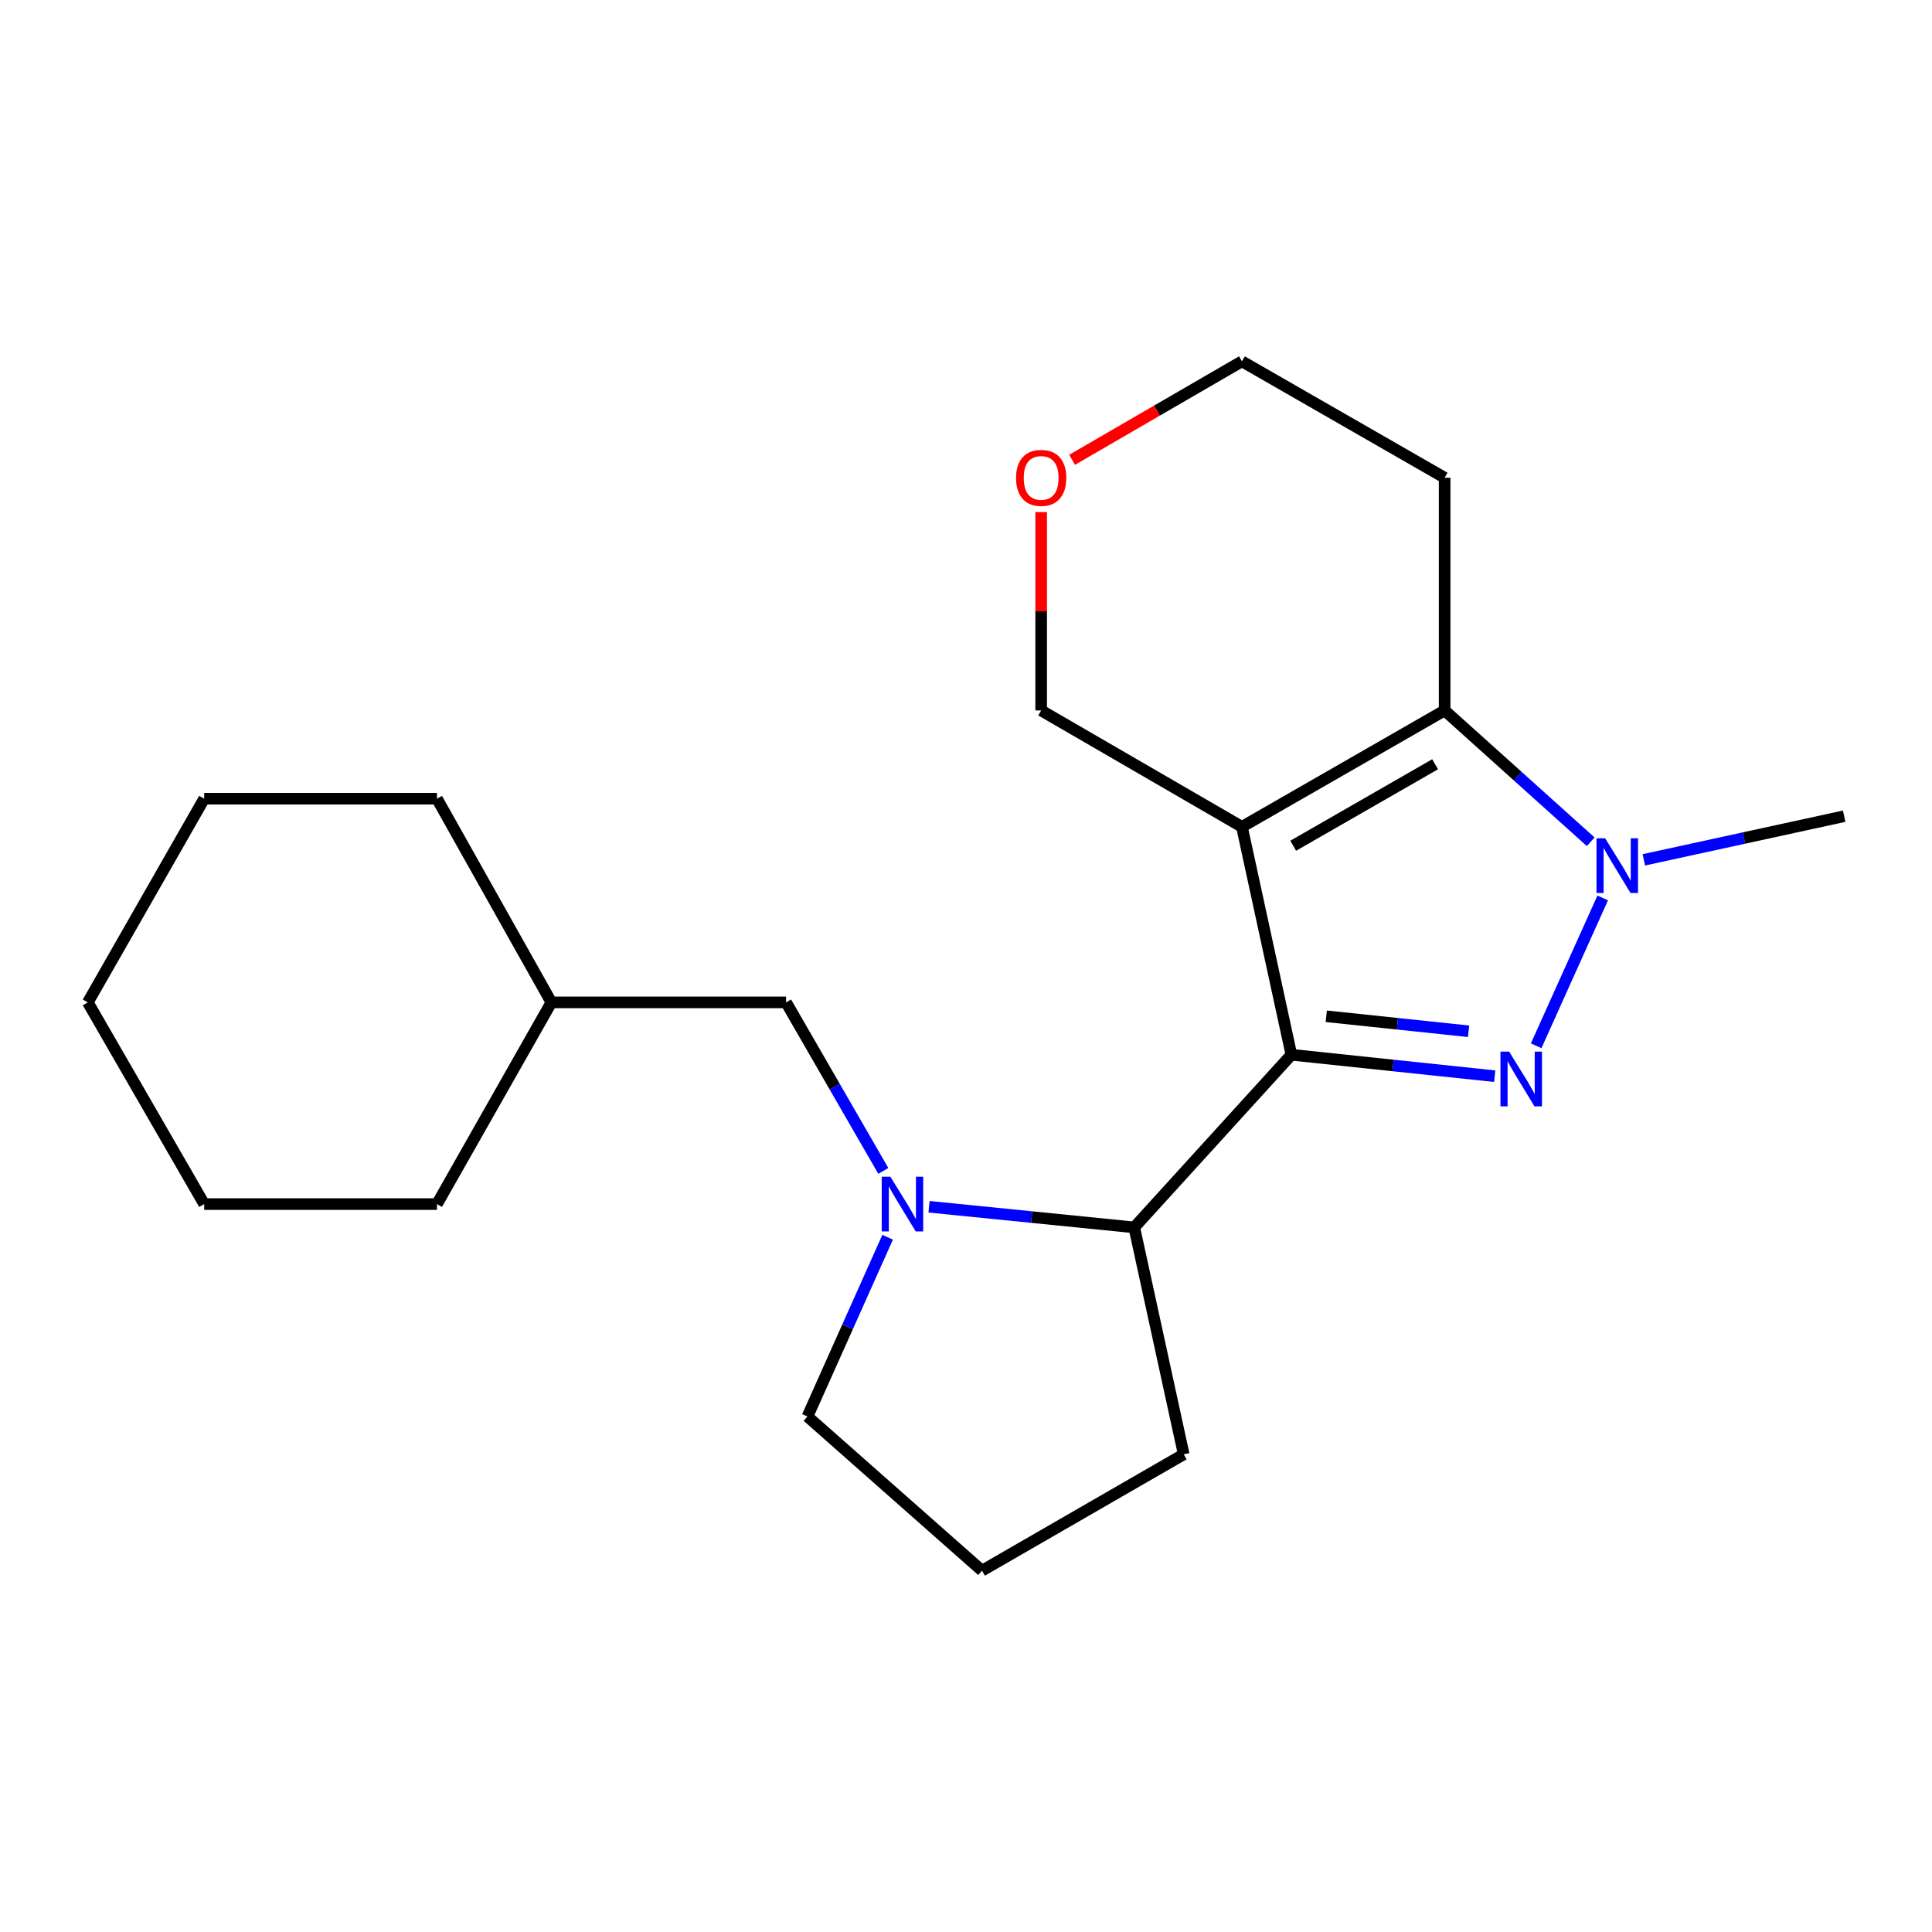 <?xml version='1.0' encoding='iso-8859-1'?>
<svg version='1.1' baseProfile='full'
              xmlns='http://www.w3.org/2000/svg'
                      xmlns:rdkit='http://www.rdkit.org/xml'
                      xmlns:xlink='http://www.w3.org/1999/xlink'
                  xml:space='preserve'
width='1000px' height='1000px' viewBox='0 0 1000 1000'>
<!-- END OF HEADER -->
<rect style='opacity:1.0;fill:#FFFFFF;stroke:none' width='1000' height='1000' x='0' y='0'> </rect>
<path class='bond-0' d='M 668.417,545.932 L 642.823,427.968' style='fill:none;fill-rule:evenodd;stroke:#000000;stroke-width:6px;stroke-linecap:butt;stroke-linejoin:miter;stroke-opacity:1' />
<path class='bond-1' d='M 668.417,545.932 L 721.034,551.483' style='fill:none;fill-rule:evenodd;stroke:#000000;stroke-width:6px;stroke-linecap:butt;stroke-linejoin:miter;stroke-opacity:1' />
<path class='bond-1' d='M 721.034,551.483 L 773.651,557.033' style='fill:none;fill-rule:evenodd;stroke:#0000FF;stroke-width:6px;stroke-linecap:butt;stroke-linejoin:miter;stroke-opacity:1' />
<path class='bond-1' d='M 686.479,526.017 L 723.311,529.902' style='fill:none;fill-rule:evenodd;stroke:#000000;stroke-width:6px;stroke-linecap:butt;stroke-linejoin:miter;stroke-opacity:1' />
<path class='bond-1' d='M 723.311,529.902 L 760.143,533.788' style='fill:none;fill-rule:evenodd;stroke:#0000FF;stroke-width:6px;stroke-linecap:butt;stroke-linejoin:miter;stroke-opacity:1' />
<path class='bond-5' d='M 668.417,545.932 L 587.09,635.3' style='fill:none;fill-rule:evenodd;stroke:#000000;stroke-width:6px;stroke-linecap:butt;stroke-linejoin:miter;stroke-opacity:1' />
<path class='bond-3' d='M 642.823,427.968 L 747.743,367.726' style='fill:none;fill-rule:evenodd;stroke:#000000;stroke-width:6px;stroke-linecap:butt;stroke-linejoin:miter;stroke-opacity:1' />
<path class='bond-3' d='M 669.366,437.75 L 742.81,395.581' style='fill:none;fill-rule:evenodd;stroke:#000000;stroke-width:6px;stroke-linecap:butt;stroke-linejoin:miter;stroke-opacity:1' />
<path class='bond-7' d='M 642.823,427.968 L 538.904,367.726' style='fill:none;fill-rule:evenodd;stroke:#000000;stroke-width:6px;stroke-linecap:butt;stroke-linejoin:miter;stroke-opacity:1' />
<path class='bond-2' d='M 795.118,541.294 L 829.563,464.769' style='fill:none;fill-rule:evenodd;stroke:#0000FF;stroke-width:6px;stroke-linecap:butt;stroke-linejoin:miter;stroke-opacity:1' />
<path class='bond-11' d='M 850.833,445.057 L 902.689,433.758' style='fill:none;fill-rule:evenodd;stroke:#0000FF;stroke-width:6px;stroke-linecap:butt;stroke-linejoin:miter;stroke-opacity:1' />
<path class='bond-11' d='M 902.689,433.758 L 954.545,422.458' style='fill:none;fill-rule:evenodd;stroke:#000000;stroke-width:6px;stroke-linecap:butt;stroke-linejoin:miter;stroke-opacity:1' />
<path class='bond-21' d='M 823.344,435.696 L 785.544,401.711' style='fill:none;fill-rule:evenodd;stroke:#0000FF;stroke-width:6px;stroke-linecap:butt;stroke-linejoin:miter;stroke-opacity:1' />
<path class='bond-21' d='M 785.544,401.711 L 747.743,367.726' style='fill:none;fill-rule:evenodd;stroke:#000000;stroke-width:6px;stroke-linecap:butt;stroke-linejoin:miter;stroke-opacity:1' />
<path class='bond-8' d='M 747.743,367.726 L 747.743,247.278' style='fill:none;fill-rule:evenodd;stroke:#000000;stroke-width:6px;stroke-linecap:butt;stroke-linejoin:miter;stroke-opacity:1' />
<path class='bond-4' d='M 480.867,624.616 L 533.978,629.958' style='fill:none;fill-rule:evenodd;stroke:#0000FF;stroke-width:6px;stroke-linecap:butt;stroke-linejoin:miter;stroke-opacity:1' />
<path class='bond-4' d='M 533.978,629.958 L 587.09,635.3' style='fill:none;fill-rule:evenodd;stroke:#000000;stroke-width:6px;stroke-linecap:butt;stroke-linejoin:miter;stroke-opacity:1' />
<path class='bond-6' d='M 457.203,606.059 L 432.037,562.445' style='fill:none;fill-rule:evenodd;stroke:#0000FF;stroke-width:6px;stroke-linecap:butt;stroke-linejoin:miter;stroke-opacity:1' />
<path class='bond-6' d='M 432.037,562.445 L 406.87,518.831' style='fill:none;fill-rule:evenodd;stroke:#000000;stroke-width:6px;stroke-linecap:butt;stroke-linejoin:miter;stroke-opacity:1' />
<path class='bond-10' d='M 459.432,640.403 L 438.684,686.786' style='fill:none;fill-rule:evenodd;stroke:#0000FF;stroke-width:6px;stroke-linecap:butt;stroke-linejoin:miter;stroke-opacity:1' />
<path class='bond-10' d='M 438.684,686.786 L 417.937,733.168' style='fill:none;fill-rule:evenodd;stroke:#000000;stroke-width:6px;stroke-linecap:butt;stroke-linejoin:miter;stroke-opacity:1' />
<path class='bond-12' d='M 587.09,635.3 L 612.684,752.758' style='fill:none;fill-rule:evenodd;stroke:#000000;stroke-width:6px;stroke-linecap:butt;stroke-linejoin:miter;stroke-opacity:1' />
<path class='bond-13' d='M 406.87,518.831 L 285.398,518.831' style='fill:none;fill-rule:evenodd;stroke:#000000;stroke-width:6px;stroke-linecap:butt;stroke-linejoin:miter;stroke-opacity:1' />
<path class='bond-9' d='M 538.904,367.726 L 538.904,316.387' style='fill:none;fill-rule:evenodd;stroke:#000000;stroke-width:6px;stroke-linecap:butt;stroke-linejoin:miter;stroke-opacity:1' />
<path class='bond-9' d='M 538.904,316.387 L 538.904,265.049' style='fill:none;fill-rule:evenodd;stroke:#FF0000;stroke-width:6px;stroke-linecap:butt;stroke-linejoin:miter;stroke-opacity:1' />
<path class='bond-23' d='M 747.743,247.278 L 642.823,187.024' style='fill:none;fill-rule:evenodd;stroke:#000000;stroke-width:6px;stroke-linecap:butt;stroke-linejoin:miter;stroke-opacity:1' />
<path class='bond-14' d='M 554.907,237.999 L 598.865,212.511' style='fill:none;fill-rule:evenodd;stroke:#FF0000;stroke-width:6px;stroke-linecap:butt;stroke-linejoin:miter;stroke-opacity:1' />
<path class='bond-14' d='M 598.865,212.511 L 642.823,187.024' style='fill:none;fill-rule:evenodd;stroke:#000000;stroke-width:6px;stroke-linecap:butt;stroke-linejoin:miter;stroke-opacity:1' />
<path class='bond-22' d='M 417.937,733.168 L 508.282,812.976' style='fill:none;fill-rule:evenodd;stroke:#000000;stroke-width:6px;stroke-linecap:butt;stroke-linejoin:miter;stroke-opacity:1' />
<path class='bond-15' d='M 612.684,752.758 L 508.282,812.976' style='fill:none;fill-rule:evenodd;stroke:#000000;stroke-width:6px;stroke-linecap:butt;stroke-linejoin:miter;stroke-opacity:1' />
<path class='bond-16' d='M 285.398,518.831 L 226.168,623.233' style='fill:none;fill-rule:evenodd;stroke:#000000;stroke-width:6px;stroke-linecap:butt;stroke-linejoin:miter;stroke-opacity:1' />
<path class='bond-17' d='M 285.398,518.831 L 226.168,413.404' style='fill:none;fill-rule:evenodd;stroke:#000000;stroke-width:6px;stroke-linecap:butt;stroke-linejoin:miter;stroke-opacity:1' />
<path class='bond-19' d='M 226.168,623.233 L 105.684,623.233' style='fill:none;fill-rule:evenodd;stroke:#000000;stroke-width:6px;stroke-linecap:butt;stroke-linejoin:miter;stroke-opacity:1' />
<path class='bond-18' d='M 226.168,413.404 L 105.684,413.404' style='fill:none;fill-rule:evenodd;stroke:#000000;stroke-width:6px;stroke-linecap:butt;stroke-linejoin:miter;stroke-opacity:1' />
<path class='bond-20' d='M 105.684,413.404 L 45.455,518.831' style='fill:none;fill-rule:evenodd;stroke:#000000;stroke-width:6px;stroke-linecap:butt;stroke-linejoin:miter;stroke-opacity:1' />
<path class='bond-24' d='M 105.684,623.233 L 45.455,518.831' style='fill:none;fill-rule:evenodd;stroke:#000000;stroke-width:6px;stroke-linecap:butt;stroke-linejoin:miter;stroke-opacity:1' />
<path  class='atom-2' d='M 781.122 544.322
L 790.402 559.322
Q 791.322 560.802, 792.802 563.482
Q 794.282 566.162, 794.362 566.322
L 794.362 544.322
L 798.122 544.322
L 798.122 572.642
L 794.242 572.642
L 784.282 556.242
Q 783.122 554.322, 781.882 552.122
Q 780.682 549.922, 780.322 549.242
L 780.322 572.642
L 776.642 572.642
L 776.642 544.322
L 781.122 544.322
' fill='#0000FF'/>
<path  class='atom-3' d='M 830.827 433.892
L 840.107 448.892
Q 841.027 450.372, 842.507 453.052
Q 843.987 455.732, 844.067 455.892
L 844.067 433.892
L 847.827 433.892
L 847.827 462.212
L 843.947 462.212
L 833.987 445.812
Q 832.827 443.892, 831.587 441.692
Q 830.387 439.492, 830.027 438.812
L 830.027 462.212
L 826.347 462.212
L 826.347 433.892
L 830.827 433.892
' fill='#0000FF'/>
<path  class='atom-5' d='M 460.852 609.073
L 470.132 624.073
Q 471.052 625.553, 472.532 628.233
Q 474.012 630.913, 474.092 631.073
L 474.092 609.073
L 477.852 609.073
L 477.852 637.393
L 473.972 637.393
L 464.012 620.993
Q 462.852 619.073, 461.612 616.873
Q 460.412 614.673, 460.052 613.993
L 460.052 637.393
L 456.372 637.393
L 456.372 609.073
L 460.852 609.073
' fill='#0000FF'/>
<path  class='atom-10' d='M 525.904 247.358
Q 525.904 240.558, 529.264 236.758
Q 532.624 232.958, 538.904 232.958
Q 545.184 232.958, 548.544 236.758
Q 551.904 240.558, 551.904 247.358
Q 551.904 254.238, 548.504 258.158
Q 545.104 262.038, 538.904 262.038
Q 532.664 262.038, 529.264 258.158
Q 525.904 254.278, 525.904 247.358
M 538.904 258.838
Q 543.224 258.838, 545.544 255.958
Q 547.904 253.038, 547.904 247.358
Q 547.904 241.798, 545.544 238.998
Q 543.224 236.158, 538.904 236.158
Q 534.584 236.158, 532.224 238.958
Q 529.904 241.758, 529.904 247.358
Q 529.904 253.078, 532.224 255.958
Q 534.584 258.838, 538.904 258.838
' fill='#FF0000'/>
</svg>
